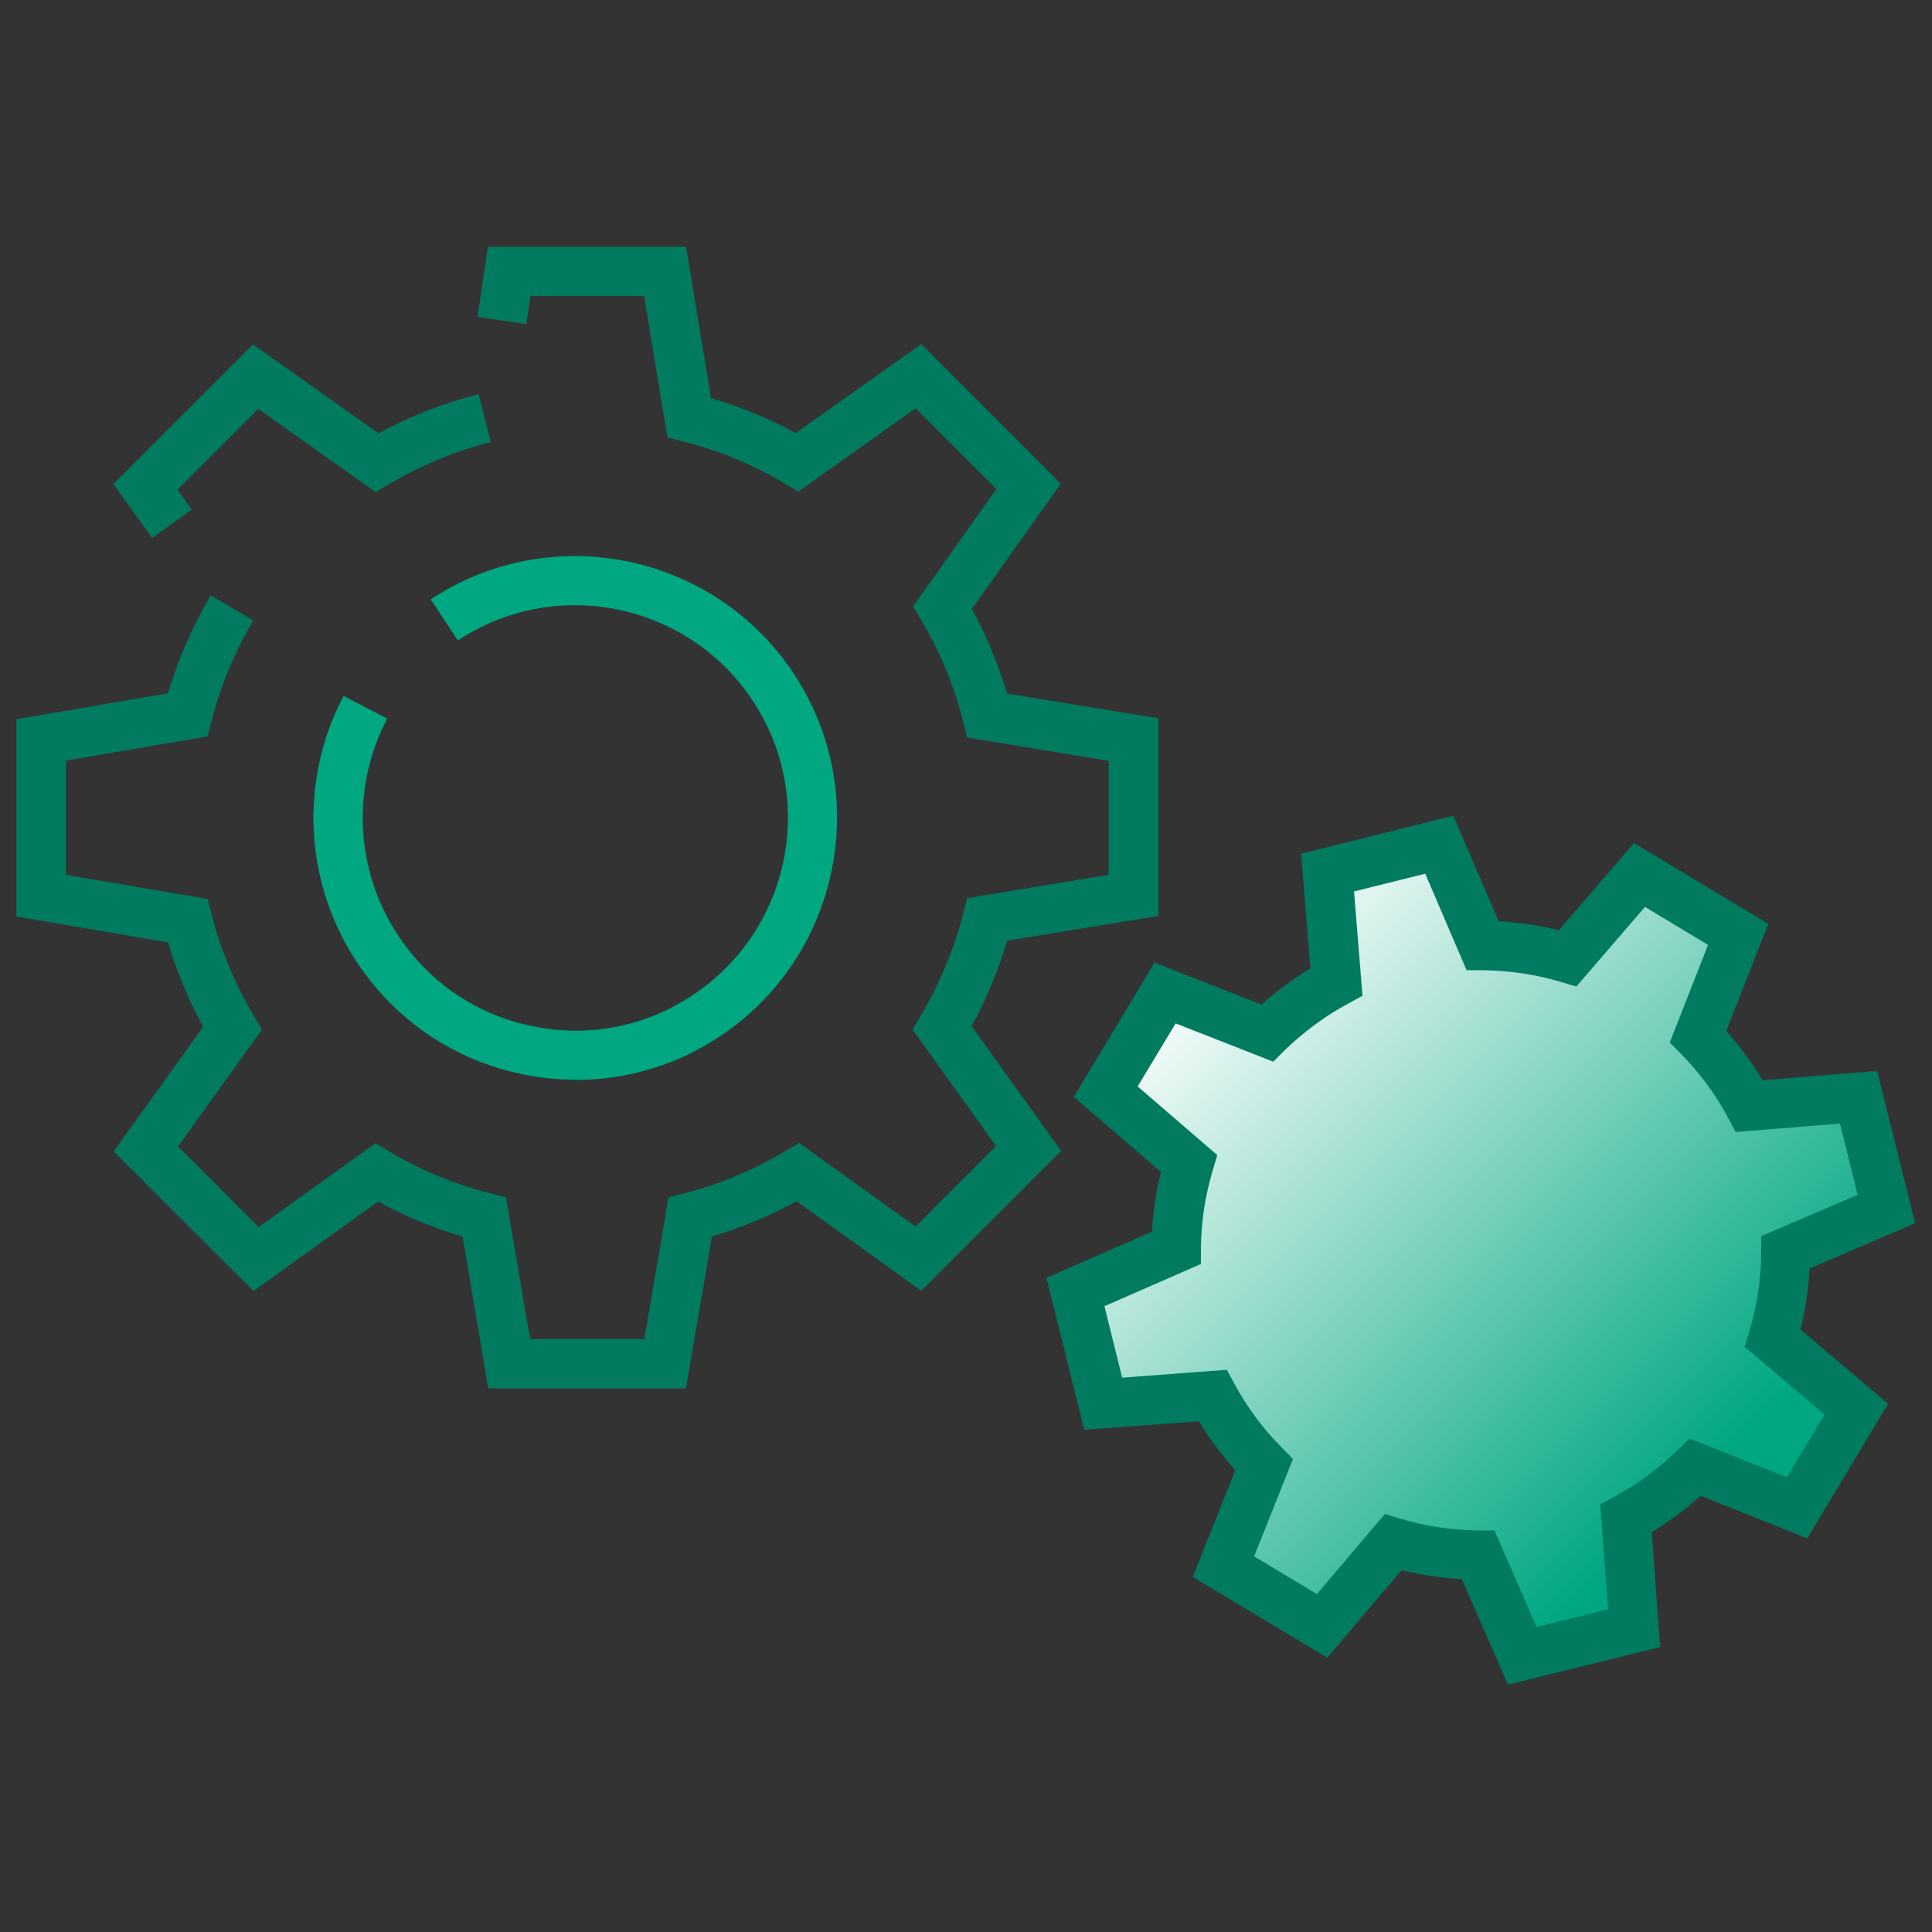 <?xml version="1.0" encoding="UTF-8"?> <svg xmlns="http://www.w3.org/2000/svg" xmlns:xlink="http://www.w3.org/1999/xlink" id="Layer_2" viewBox="0 0 68.66 68.66"><rect x="0" y="0" width="68.66" height="68.66" fill="#333333" stroke="none"/><defs><style>.cls-1{fill:none;}.cls-1,.cls-2,.cls-3,.cls-4{stroke-width:0px;}.cls-2{fill:url(#linear-gradient);}.cls-3{fill:#00a781;}.cls-4{fill:#007b5f;}</style><linearGradient id="linear-gradient" x1="-516.88" y1="101.79" x2="-516.26" y2="101.17" gradientTransform="translate(15444.35 3067.19) scale(29.8 -29.79)" gradientUnits="userSpaceOnUse"><stop offset="0" stop-color="#fff"></stop><stop offset="1" stop-color="#00a781"></stop></linearGradient></defs><g id="Layer_1-2"><rect class="cls-1" x=".47" y="8.66" width="67.72" height="51.34"></rect><g id="Group_2659"><path id="Path_1571" class="cls-2" d="M47.49,34.89c-.9.49-1.73,1.1-2.47,1.82l-3.63-1.42-2.11,3.51,2.96,2.55c-.29.98-.45,1.99-.45,3.01l-3.58,1.57.99,3.97,3.89-.29c.49.9,1.1,1.73,1.82,2.46l-1.44,3.62,3.51,2.11,2.52-2.97c.98.3,2,.45,3.03.46l1.57,3.58,3.97-.99-.29-3.89c.9-.49,1.73-1.1,2.46-1.82l3.62,1.44,2.11-3.51-2.97-2.52c.3-.99.45-2.02.46-3.05l3.58-1.54-.99-3.97-3.88.31c-.48-.91-1.1-1.74-1.82-2.47l1.42-3.63-3.51-2.11-2.55,2.96c-.98-.29-2-.45-3.03-.45l-1.54-3.58-3.97.99.31,3.88Z"></path><g id="Path_1571-2"><path class="cls-4" d="M53.59,59.87l-1.64-3.75c-.72-.04-1.44-.15-2.14-.32l-2.64,3.11-4.78-2.87,1.51-3.79c-.48-.54-.92-1.12-1.29-1.74l-4.08.3-1.34-5.4,3.75-1.64c.04-.72.15-1.43.32-2.12l-3.1-2.67,2.87-4.77,3.8,1.49c.54-.48,1.12-.91,1.74-1.29l-.33-4.07,5.41-1.35,1.61,3.75c.72.04,1.44.15,2.14.32l2.67-3.1,4.77,2.87-1.49,3.81c.48.54.91,1.12,1.29,1.75l4.07-.33,1.35,5.41-3.75,1.61c-.04.73-.15,1.45-.32,2.17l3.11,2.64-2.87,4.78-3.79-1.51c-.54.48-1.12.91-1.74,1.29l.3,4.08-5.41,1.34ZM49.21,53.8l.55.17c.9.27,1.84.41,2.78.42h.57s1.5,3.43,1.5,3.43l2.54-.63-.28-3.73.5-.27c.83-.45,1.59-1.01,2.26-1.67l.41-.4,3.46,1.38,1.34-2.23-2.84-2.41.17-.55c.27-.91.42-1.86.42-2.81v-.57s3.43-1.47,3.43-1.47l-.63-2.53-3.71.3-.27-.51c-.44-.83-1.01-1.59-1.67-2.27l-.4-.4,1.36-3.47-2.24-1.35-2.44,2.83-.54-.16c-.9-.27-1.84-.41-2.79-.42h-.57s-1.47-3.43-1.47-3.43l-2.53.63.3,3.71-.5.27c-.83.45-1.59,1.01-2.27,1.67l-.4.4-3.47-1.36-1.35,2.24,2.83,2.44-.16.54c-.27.89-.41,1.82-.42,2.76v.57s-3.43,1.5-3.43,1.5l.63,2.54,3.72-.28.27.5c.45.83,1.01,1.59,1.68,2.26l.4.41-1.38,3.46,2.23,1.34,2.41-2.84Z"></path></g><g id="Path_1572"><path class="cls-4" d="M24.37,49.34h-7.02l-.91-5.39c-1.04-.31-2.05-.73-3-1.25l-4.43,3.18-4.97-4.96,3.18-4.43c-.52-.96-.94-1.96-1.25-3l-5.39-.92v-7.01l5.39-.92c.36-1.22.87-2.38,1.52-3.48l1.51.89c-.66,1.11-1.16,2.32-1.48,3.57l-.14.55-5.04.86v4.06l5.04.86.14.55c.32,1.26.83,2.47,1.5,3.6l.29.49-2.98,4.15,2.86,2.87,4.15-2.98.49.29c1.12.67,2.33,1.17,3.6,1.49l.55.14.86,5.04h4.06l.86-5.04.55-.14c1.26-.32,2.48-.83,3.6-1.5l.49-.29,4.14,2.97,2.86-2.86-2.97-4.14.29-.49c.67-1.13,1.18-2.35,1.51-3.63l.14-.55,5.03-.83v-4.05l-5.03-.83-.14-.56c-.32-1.27-.82-2.48-1.49-3.61l-.29-.49,2.96-4.17-2.87-2.87-4.17,2.96-.49-.29c-1.12-.67-2.33-1.17-3.6-1.49l-.56-.14-.83-5.03h-4.04l-.15,1-1.73-.26.37-2.49h7.04l.89,5.38c1.04.31,2.05.72,3.01,1.24l4.46-3.16,4.96,4.96-3.16,4.45c.52.96.94,1.97,1.25,3.01l5.38.88v7.02l-5.38.88c-.31,1.05-.73,2.07-1.26,3.04l3.18,4.43-4.97,4.97-4.43-3.18c-.96.52-1.96.94-3.01,1.25l-.92,5.39Z"></path></g><g id="Path_1573"><path class="cls-4" d="M5.4,19.11l-1.37-1.91,4.96-4.96,4.46,3.16c1.13-.61,2.32-1.08,3.56-1.39l.43,1.7c-1.26.32-2.47.82-3.6,1.49l-.49.29-4.17-2.96-2.87,2.87.5.71-1.42,1.02Z"></path></g><g id="Path_1574"><path class="cls-3" d="M20.47,38.37c-.63,0-1.26-.06-1.89-.19-2.44-.5-4.53-1.92-5.9-3.99-1.87-2.83-2.05-6.46-.47-9.46l1.55.81c-1.28,2.44-1.14,5.39.38,7.69,1.11,1.69,2.81,2.84,4.79,3.24,1.98.41,4,.02,5.68-1.1,3.48-2.3,4.44-7,2.14-10.47-2.3-3.48-7-4.44-10.48-2.14l-.96-1.46c4.28-2.83,10.07-1.64,12.9,2.64,2.83,4.28,1.64,10.07-2.64,12.9-1.54,1.02-3.31,1.54-5.11,1.54Z"></path></g></g><rect class="cls-1" width="68.66" height="68.66"></rect></g></svg> 